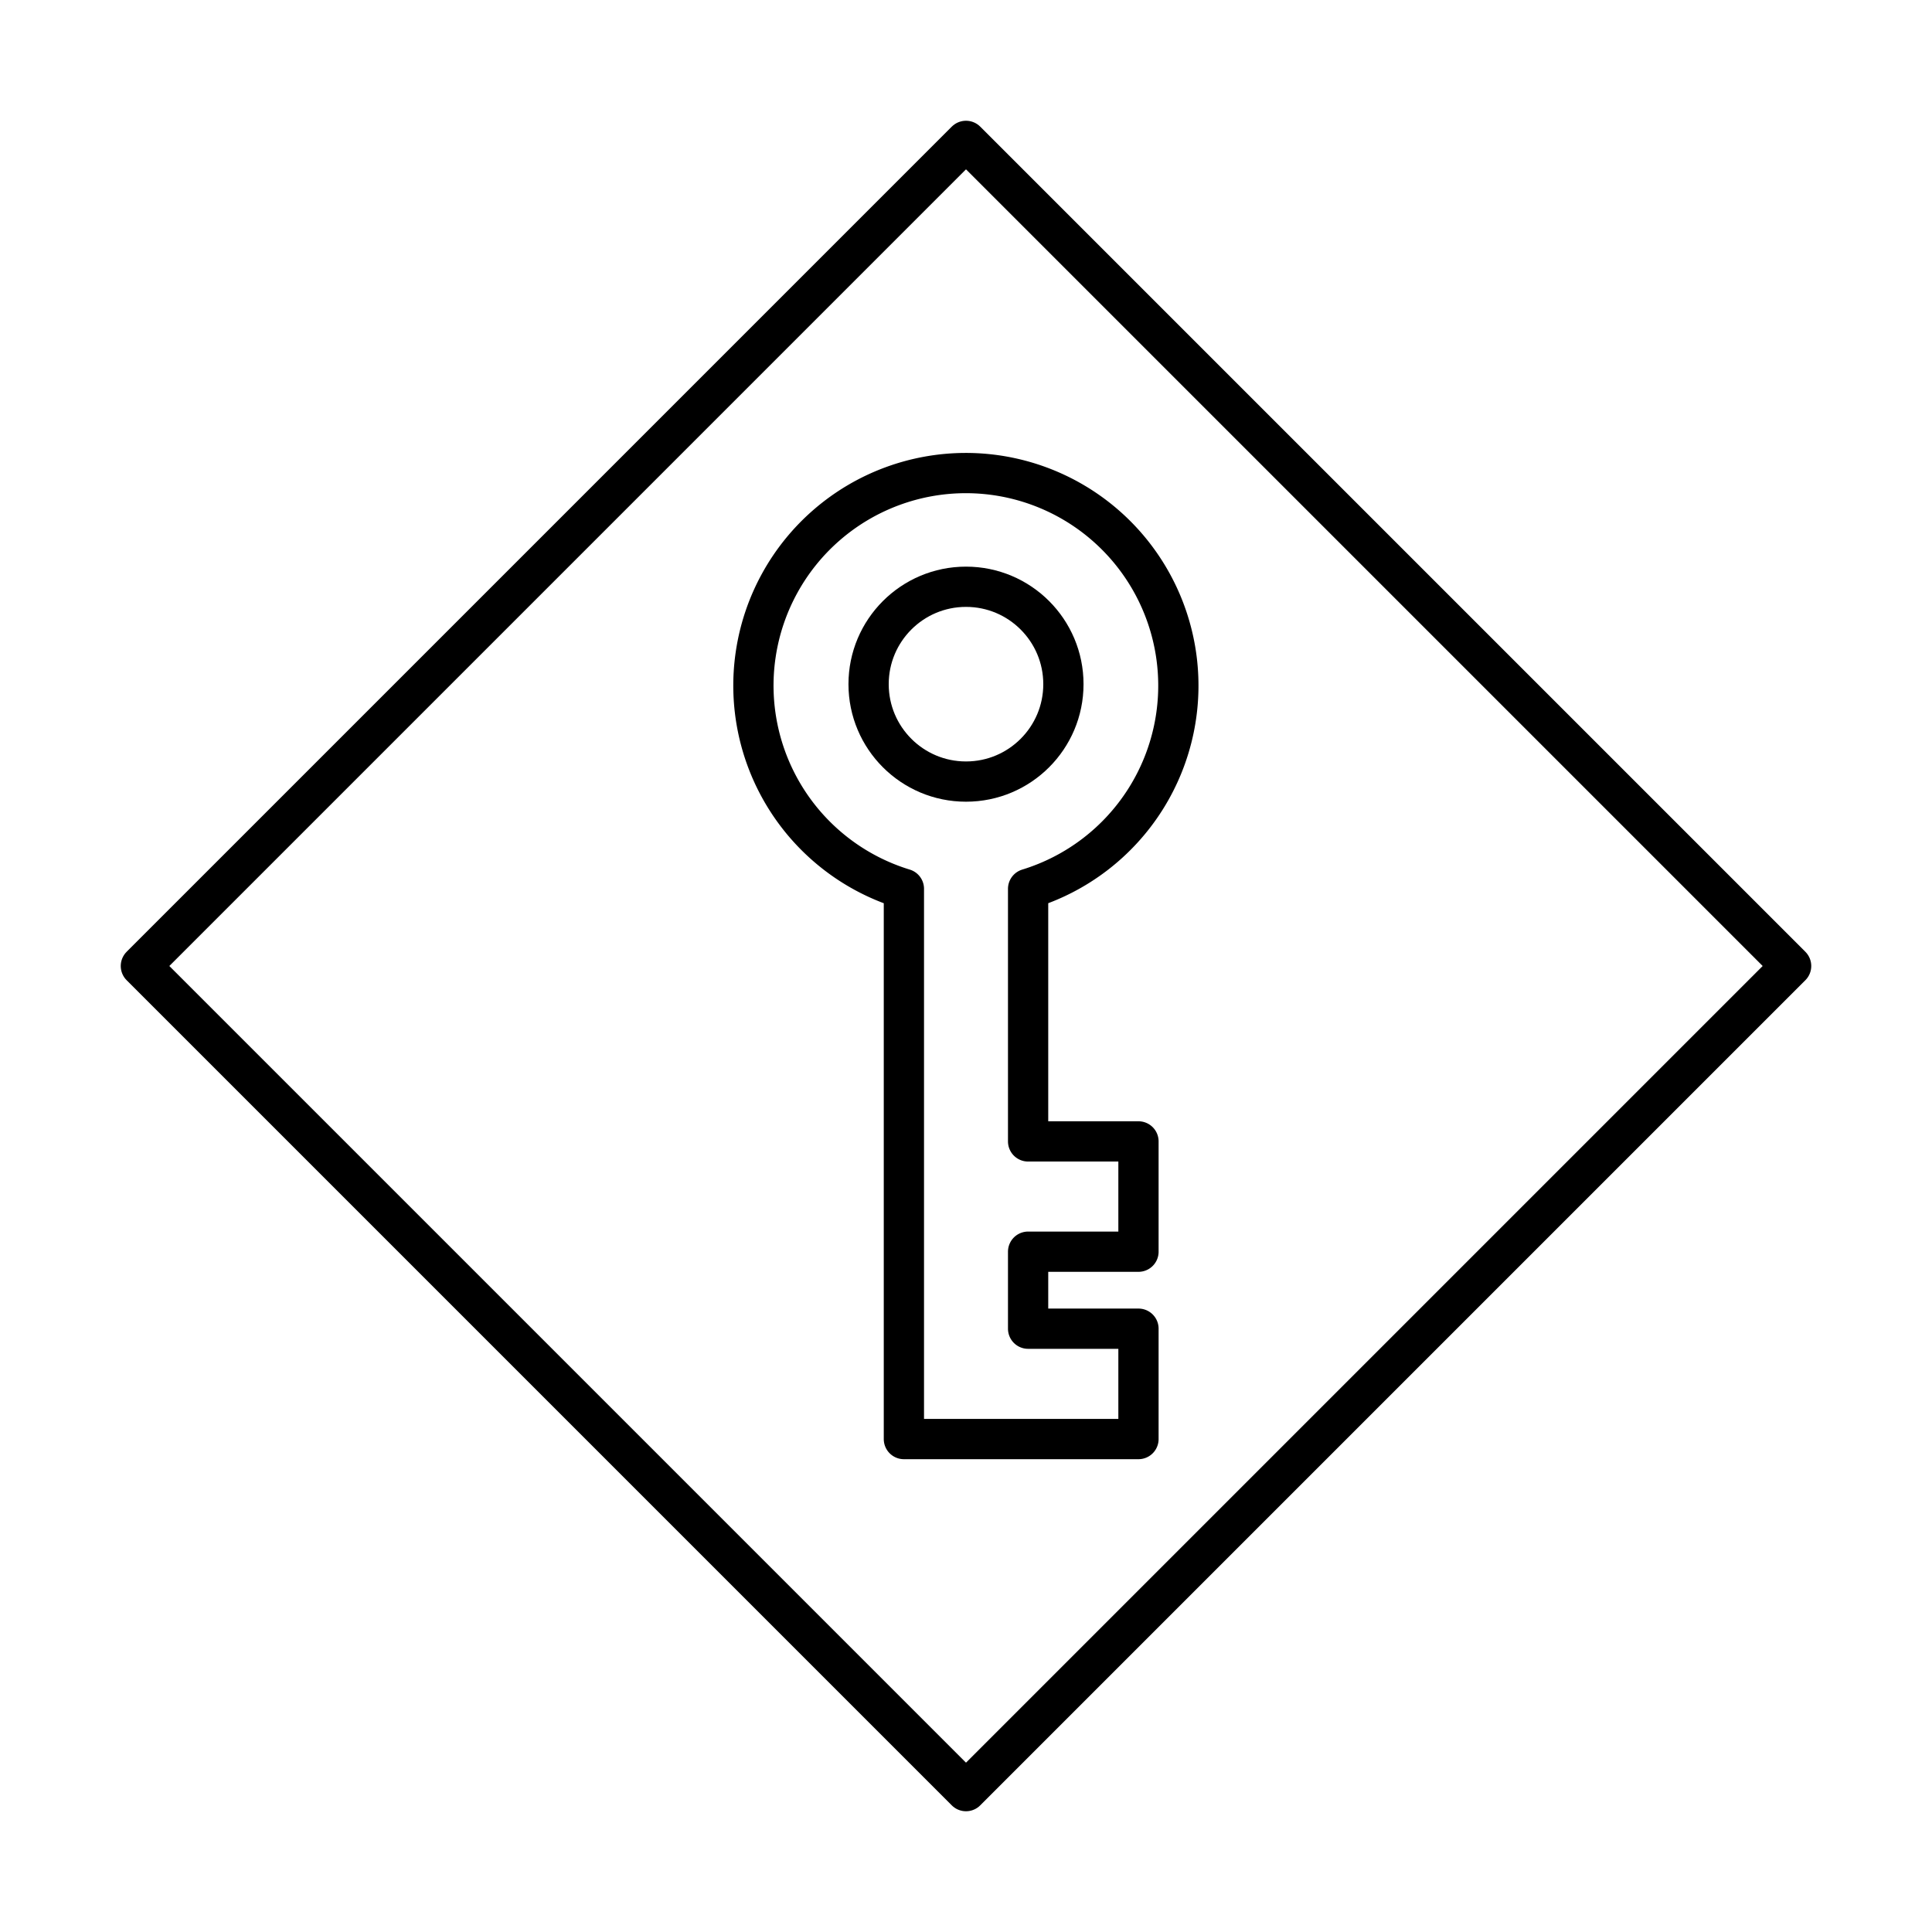 <?xml version="1.0" encoding="utf-8"?>
<!-- Generator: www.svgicons.com -->
<svg xmlns="http://www.w3.org/2000/svg" width="800" height="800" viewBox="0 0 48 48">
<path fill="none" stroke="currentColor" stroke-linecap="round" stroke-linejoin="round" d="M24 3.5L44.5 24L24 44.5L3.5 24Z"/><path fill="none" stroke="currentColor" stroke-linecap="round" stroke-linejoin="round" d="M23.998 11.753a5.28 5.28 0 0 0-1.541 10.33v13.67h5.828v-2.742h-2.742v-1.913h2.742v-2.74h-2.742v-6.275a5.281 5.281 0 0 0-1.545-10.33"/><circle cx="24" cy="16.998" r="2.42" fill="none" stroke="currentColor" stroke-linecap="round" stroke-linejoin="round"/>
</svg>